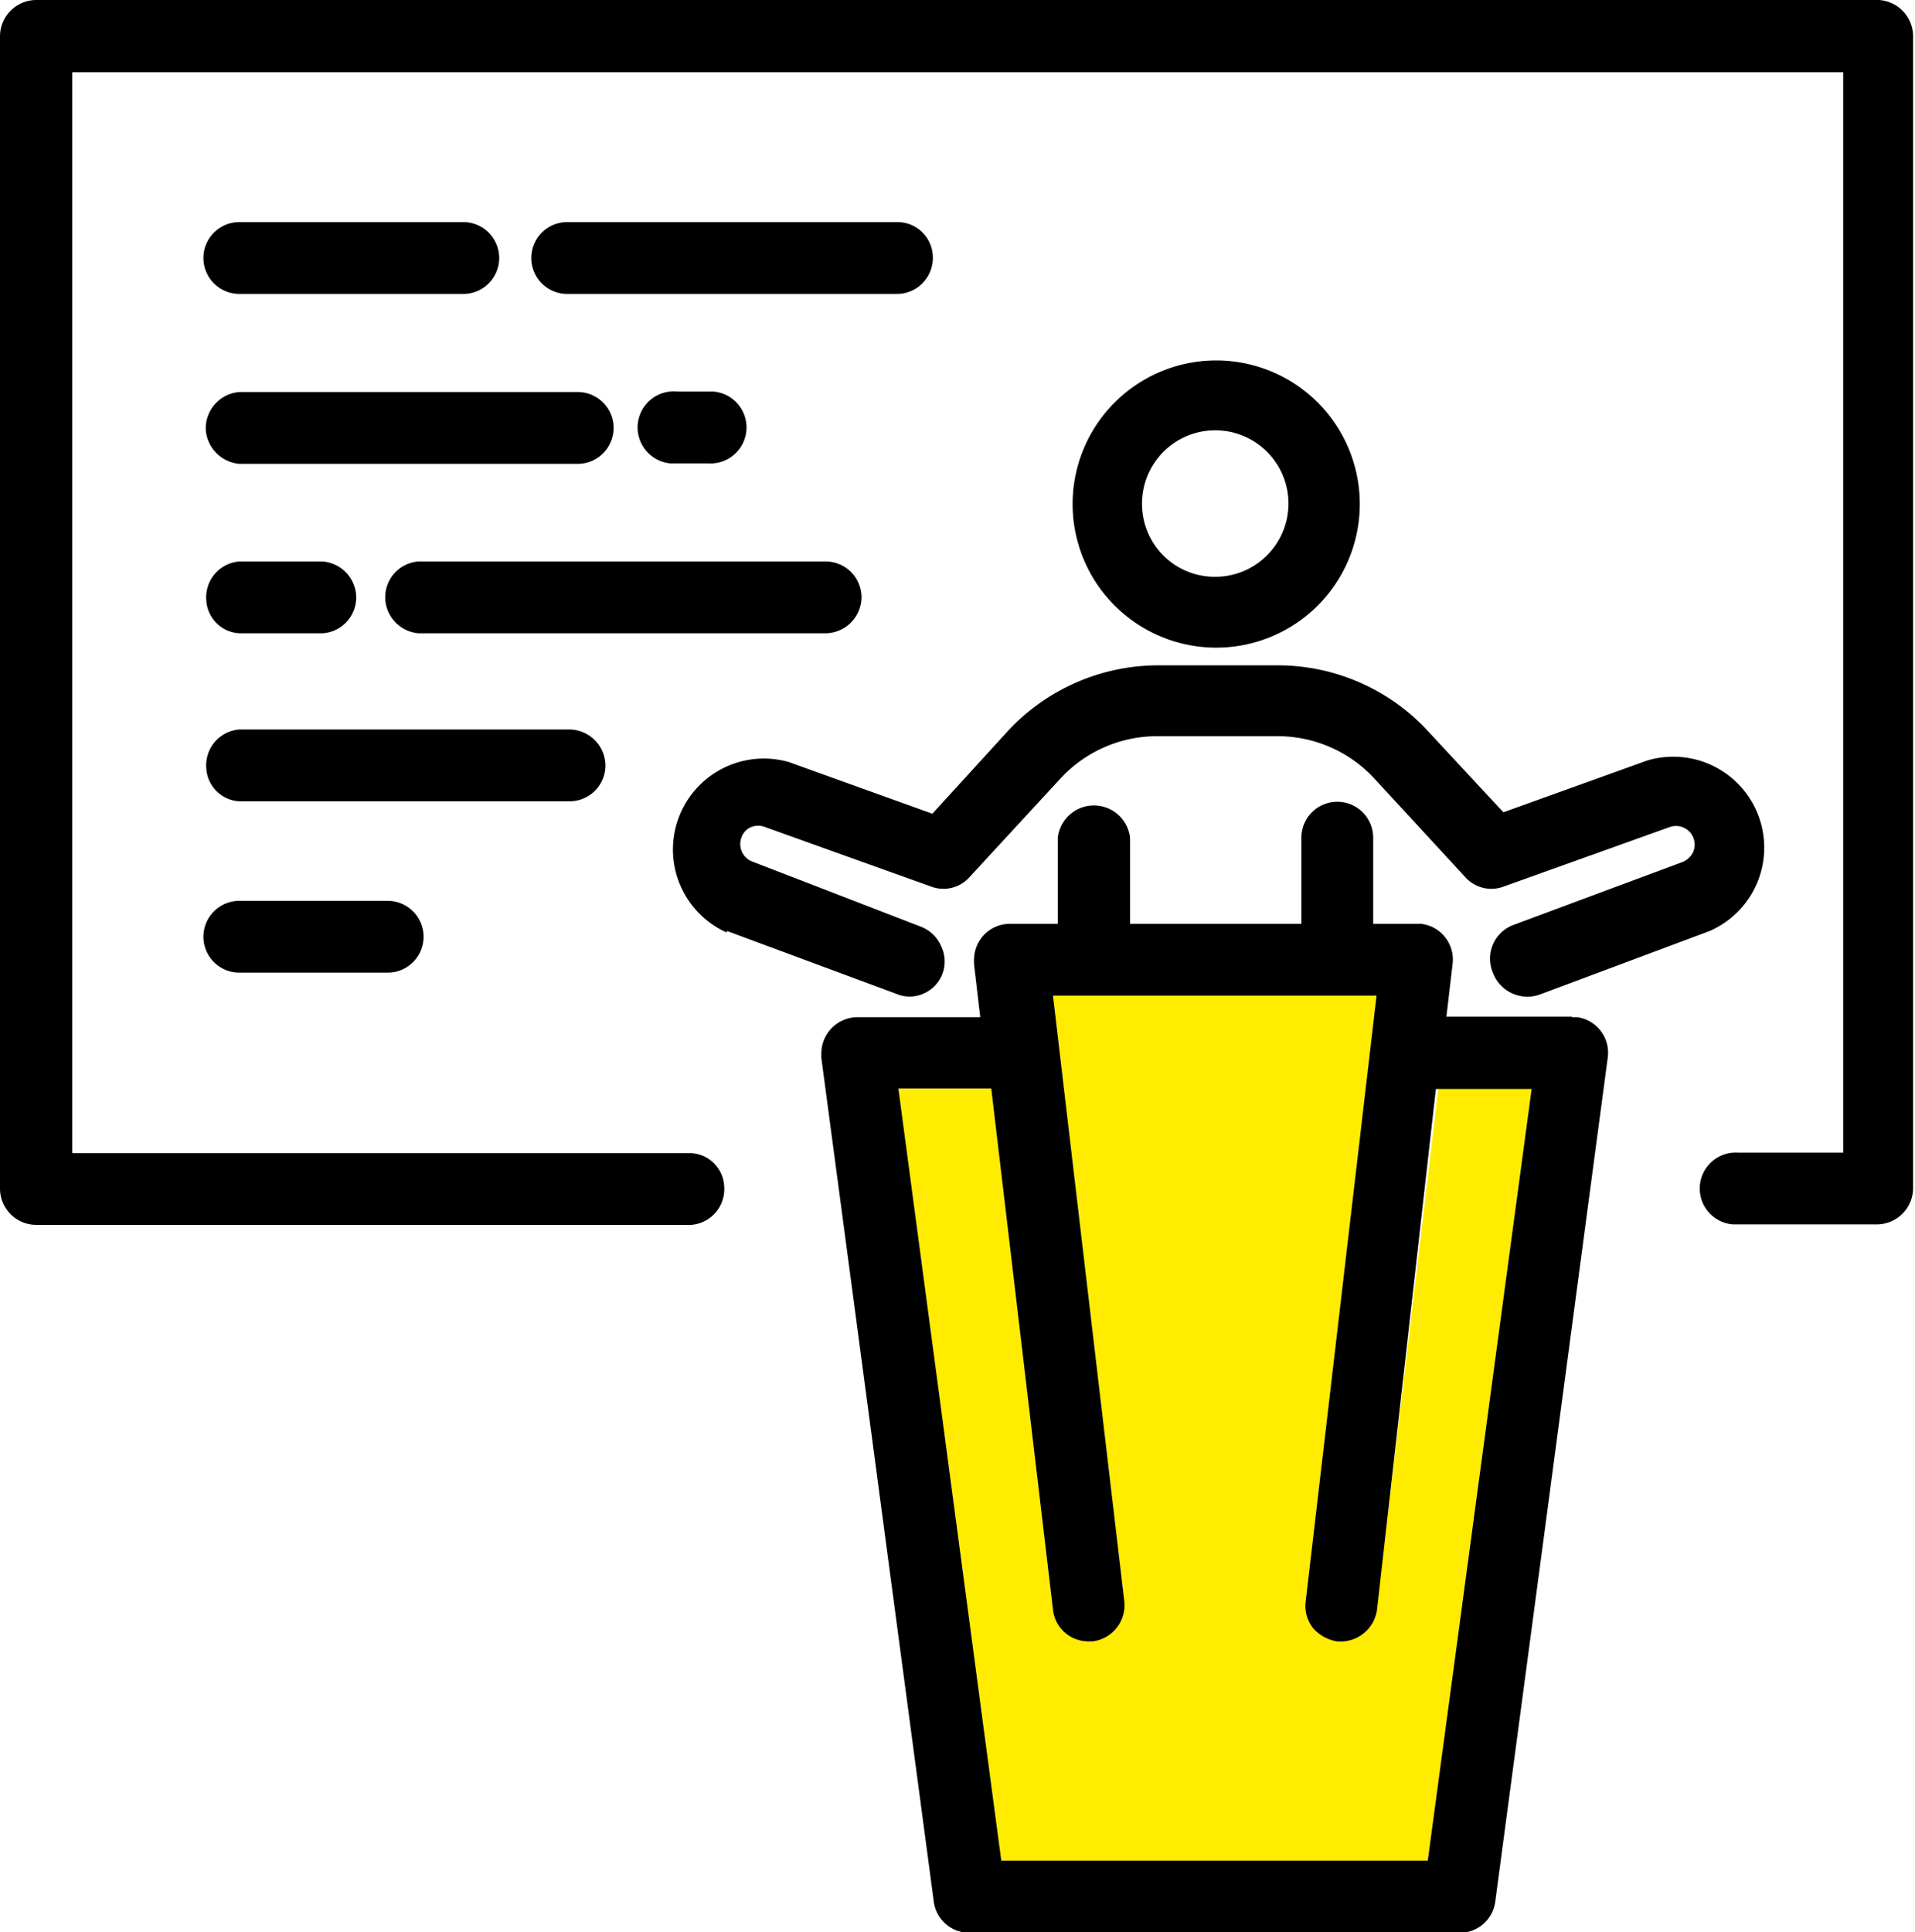 <svg id="レイヤー_1" data-name="レイヤー 1" xmlns="http://www.w3.org/2000/svg" viewBox="0 0 40.01 40.37"><defs><style>.cls-1{fill:none;}.cls-2{fill:#ffec00;}</style></defs><g id="グループ_744" data-name="グループ 744"><path id="パス_1047" data-name="パス 1047" class="cls-1" d="M25.38,12.05a1.53,1.53,0,1,0-1.52-1.52A1.53,1.53,0,0,0,25.38,12.05Z"/><path id="パス_1048" data-name="パス 1048" class="cls-2" d="M20.92,38.87h8.91L32,22.74H30.05L28.76,33.63a.74.74,0,0,1-.83.65.74.74,0,0,1-.65-.83L28.76,20.8H22l1.49,12.65a.75.75,0,0,1-.66.83h-.09a.75.75,0,0,1-.74-.66L20.71,22.74H18.77Z"/><path id="パス_1049" data-name="パス 1049" d="M39.25,0H.75A.76.76,0,0,0,0,.75V24.83a.76.76,0,0,0,.75.76H14.44a.75.75,0,0,0,.69-.81.73.73,0,0,0-.69-.69H1.51V1.51h37V24.08H36.32a.75.75,0,1,0-.11,1.5h3a.76.76,0,0,0,.76-.75V.75A.76.76,0,0,0,39.25,0Z"/><path id="パス_1050" data-name="パス 1050" d="M32.84,21.24H30.22l.13-1.11a.75.75,0,0,0-.66-.83h-1v-1.8a.75.75,0,0,0-1.5,0v1.8H23.61v-1.8a.76.76,0,0,0-1.51,0v1.8h-1a.75.75,0,0,0-.75.76v.08l.13,1.11H17.92a.76.76,0,0,0-.76.75s0,.07,0,.1l2.35,17.63a.75.75,0,0,0,.74.65H30.5a.75.75,0,0,0,.74-.65L33.59,22.1a.75.75,0,0,0-.64-.85h-.11ZM22,33.63a.74.74,0,0,0,.74.66h.09a.76.76,0,0,0,.66-.84h0L22,20.8h6.76L27.28,33.45a.75.75,0,0,0,.15.56.84.84,0,0,0,.5.28.77.77,0,0,0,.84-.66L30,22.75H32L29.83,38.87H20.92L18.77,22.74h1.94Z"/><path id="パス_1051" data-name="パス 1051" d="M28.41,10.53a3,3,0,1,0-3,3A3,3,0,0,0,28.41,10.53Zm-4.55,0a1.53,1.53,0,1,1,1.52,1.52A1.52,1.52,0,0,1,23.86,10.53Z"/><path id="パス_1052" data-name="パス 1052" d="M15.19,19.45l3.53,1.31a.71.71,0,0,0,.57,0,.73.73,0,0,0,.37-1,.75.75,0,0,0-.42-.4L15.72,18a.39.39,0,0,1-.23-.5.36.36,0,0,1,.2-.22.39.39,0,0,1,.3,0l3.46,1.24a.73.73,0,0,0,.81-.2l1.9-2.06a2.75,2.75,0,0,1,2-.88h2.55a2.75,2.75,0,0,1,2,.88l1.9,2.06a.73.73,0,0,0,.81.2l3.46-1.24a.39.39,0,0,1,.49.53.43.43,0,0,1-.22.2l-3.52,1.31a.75.75,0,0,0-.44,1,.77.77,0,0,0,1,.45l3.53-1.32a1.9,1.9,0,0,0-1.31-3.56l-3,1.08-1.57-1.69a4.27,4.27,0,0,0-3.13-1.38H24.18a4.29,4.29,0,0,0-3.13,1.38L19.48,17l-3-1.08a1.9,1.9,0,0,0-1.3,3.56Z"/><path id="パス_1053" data-name="パス 1053" d="M19.49,5.39a.74.74,0,0,0-.75-.75H11.85a.75.75,0,0,0,0,1.5h6.89A.75.75,0,0,0,19.49,5.39Z"/><path id="パス_1054" data-name="パス 1054" d="M5,6.14H9.68a.75.75,0,0,0,0-1.5H5a.75.75,0,0,0,0,1.5Z"/><path id="パス_1055" data-name="パス 1055" d="M14.15,8.18A.75.75,0,0,0,14,9.68h.79a.75.75,0,0,0,.11-1.5h-.79Z"/><path id="パス_1056" data-name="パス 1056" d="M5,9.69h7.07a.75.75,0,0,0,0-1.5H5a.76.76,0,0,0-.7.8.77.77,0,0,0,.7.7Z"/><path id="パス_1057" data-name="パス 1057" d="M18,12.48a.75.75,0,0,0-.75-.75H8.74a.75.75,0,0,0-.69.8.76.76,0,0,0,.69.7h8.52A.76.76,0,0,0,18,12.48Z"/><path id="パス_1058" data-name="パス 1058" d="M5,13.23H6.74a.75.75,0,0,0,.7-.8.76.76,0,0,0-.7-.7H5a.75.75,0,0,0-.69.81A.73.73,0,0,0,5,13.23Z"/><path id="パス_1059" data-name="パス 1059" d="M12.65,16a.76.76,0,0,0-.75-.76H5a.75.75,0,0,0-.69.81.73.73,0,0,0,.69.69H11.9A.75.75,0,0,0,12.65,16Z"/><path id="パス_1060" data-name="パス 1060" d="M5,18.82a.75.75,0,0,0,0,1.5h3.1a.75.75,0,0,0,0-1.5Z"/></g></svg>